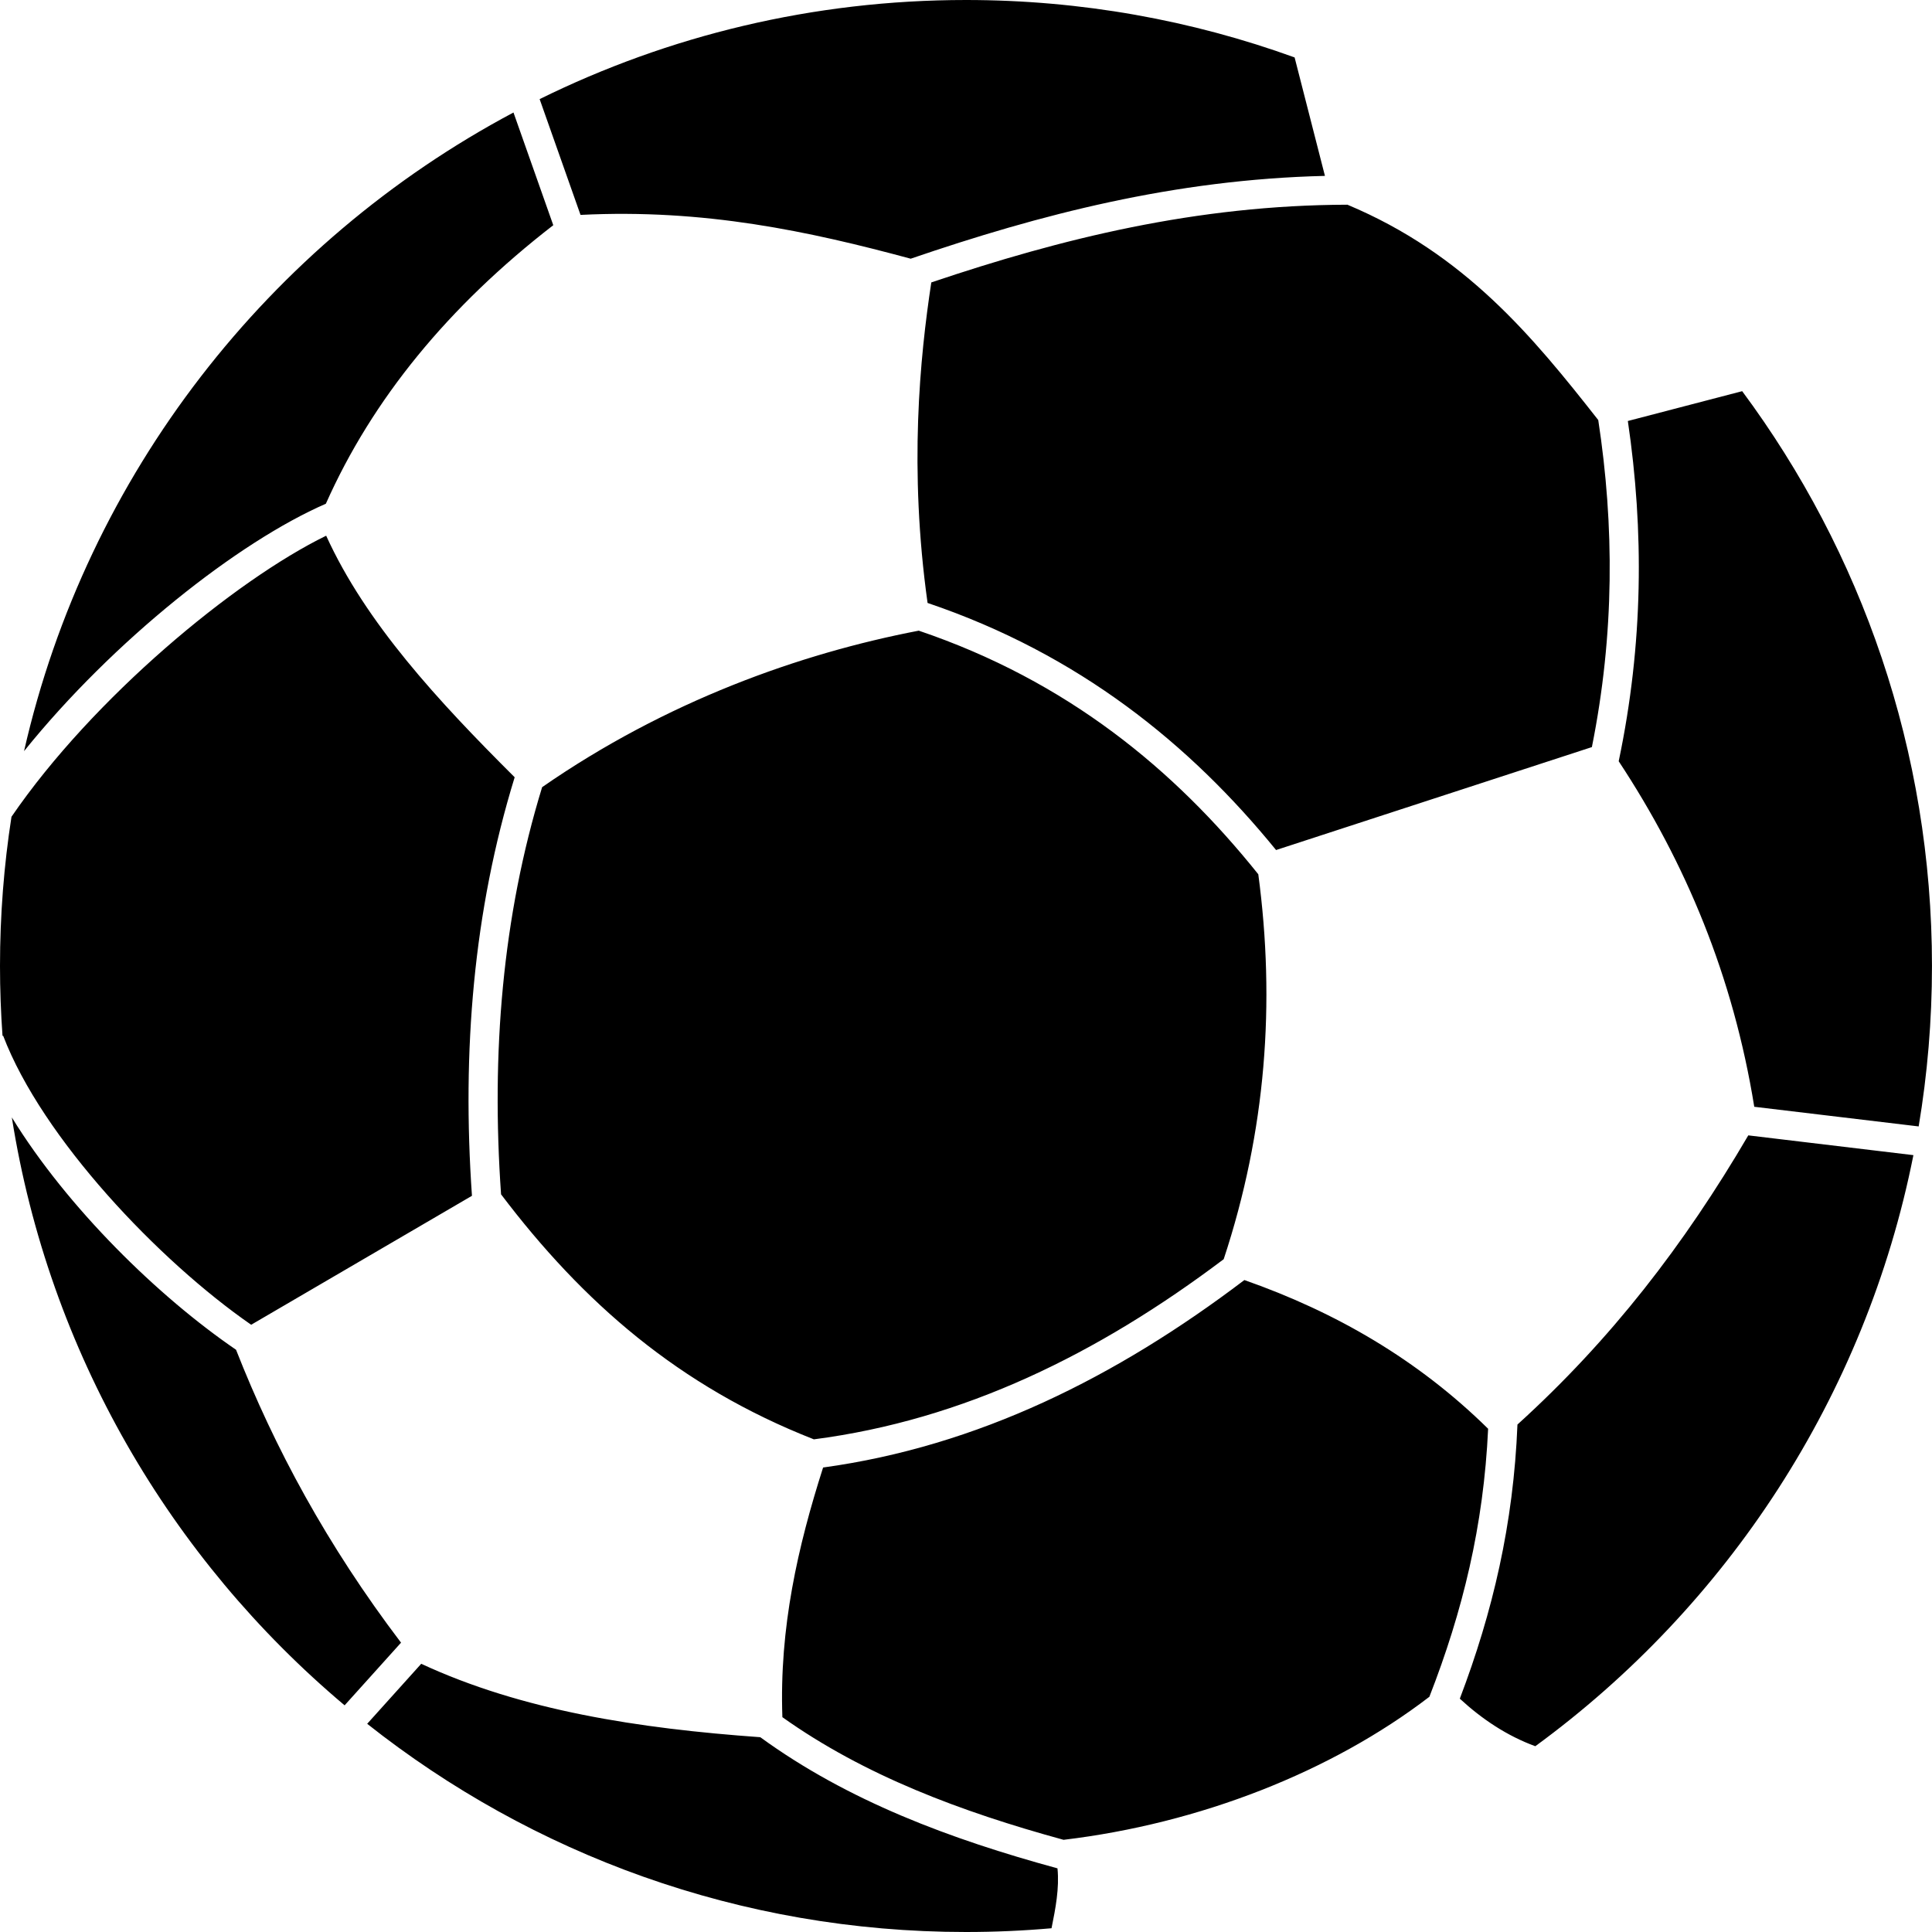 <svg viewBox="0 0 752.2 752.2" xmlns="http://www.w3.org/2000/svg" data-name="Layer 2" id="Layer_2">
  <g id="svg8">
    <path d="M376.1,0c-59.57,0-115.92,13.89-166,38.59l15.92,45.08c48.26-2.43,89.02,6.39,128.55,17.05,50.24-17.19,102.66-30.85,161.28-32.24l-11.81-46.12C464.09,7.9,421.01,0,376.1,0h0ZM199.92,43.8C104.78,94.4,33.89,184.66,9.36,292.45c34.75-43.12,83.33-81.45,117.51-96.33,18.11-40.71,47.69-76.83,88.54-108.44l-15.49-43.87ZM524.63,79.7c-58.8.15-111.25,13.14-162.04,30.26-4.43,29.16-8.77,72.51-1.45,124.79,58.93,19.94,102.2,55.06,135.68,96.2l122.96-40.08c8.83-44.03,8.76-86.24,2.48-127.33-25.58-32.59-51.94-64.66-97.63-83.83h0ZM678.29,152.3l-44.51,11.61c6.29,42.6,6.07,86.62-3.56,132.47,26.09,39.53,44.59,83.81,52.78,134.53l64.01,7.65c3.4-20.32,5.18-41.19,5.18-62.47,0-83.8-27.48-161.24-73.9-223.8h0ZM126.99,208.57c-35.65,17.41-90.78,63.1-122.52,109.43-2.94,18.94-4.47,38.34-4.47,58.1,0,9.16.34,18.24.98,27.23l.24-.09c15.21,39.87,60.62,87.64,96.57,112.54l85.96-50.21c-3.92-56.26.57-110.84,16.63-162.95-29.9-29.8-57.96-60.12-73.39-94.05h0ZM357.7,245.54c-46.22,8.88-98.4,27.48-146.63,60.93-15.48,50.46-19.85,103.48-15.99,158.53,31.8,41.99,69.22,74.78,121.79,95.39,58.24-7.55,110.56-33.19,159.56-70.14,16.5-49.95,20.15-99.9,13.47-149.86-32.69-40.86-74.48-75.3-132.2-94.85h0ZM4.61,435.05c14.42,91.38,61.79,171.87,129.56,228.9l21.97-24.4c-28.85-38.01-49.31-76.03-64.24-114.04-30.16-20.61-65.52-55.08-87.29-90.46ZM680.67,442.05c-24.98,42.67-53.53,79.63-89.87,112.58-1.54,38.66-9.64,73.06-22.44,106.73,8.68,8,18.37,14.46,29.39,18.51,74.68-54.61,128.51-136.08,147.21-230.13l-64.3-7.7ZM484.48,498.37c-49.85,37.82-103.77,64.71-164.02,72.99-9.81,30.7-17.09,62.36-15.85,97.2,31.88,22.68,69.49,36.8,109.48,47.75,52.95-6.32,104.31-26.46,142.42-55.69,12.96-33.22,21.13-66.6,22.87-104.35-27.3-26.89-59.36-45.45-94.9-57.9h0ZM164,647.77l-21.04,23.37c64.11,50.75,145.11,81.06,233.13,81.06,11.23,0,22.33-.49,33.31-1.46,1.57-7.77,3.08-15.55,2.32-23.32-41.69-11.37-81.61-26.24-115.71-51.06-47.42-3.39-92.84-10.38-132.02-28.59h0Z" id="path1905"></path>
  </g>
</svg>